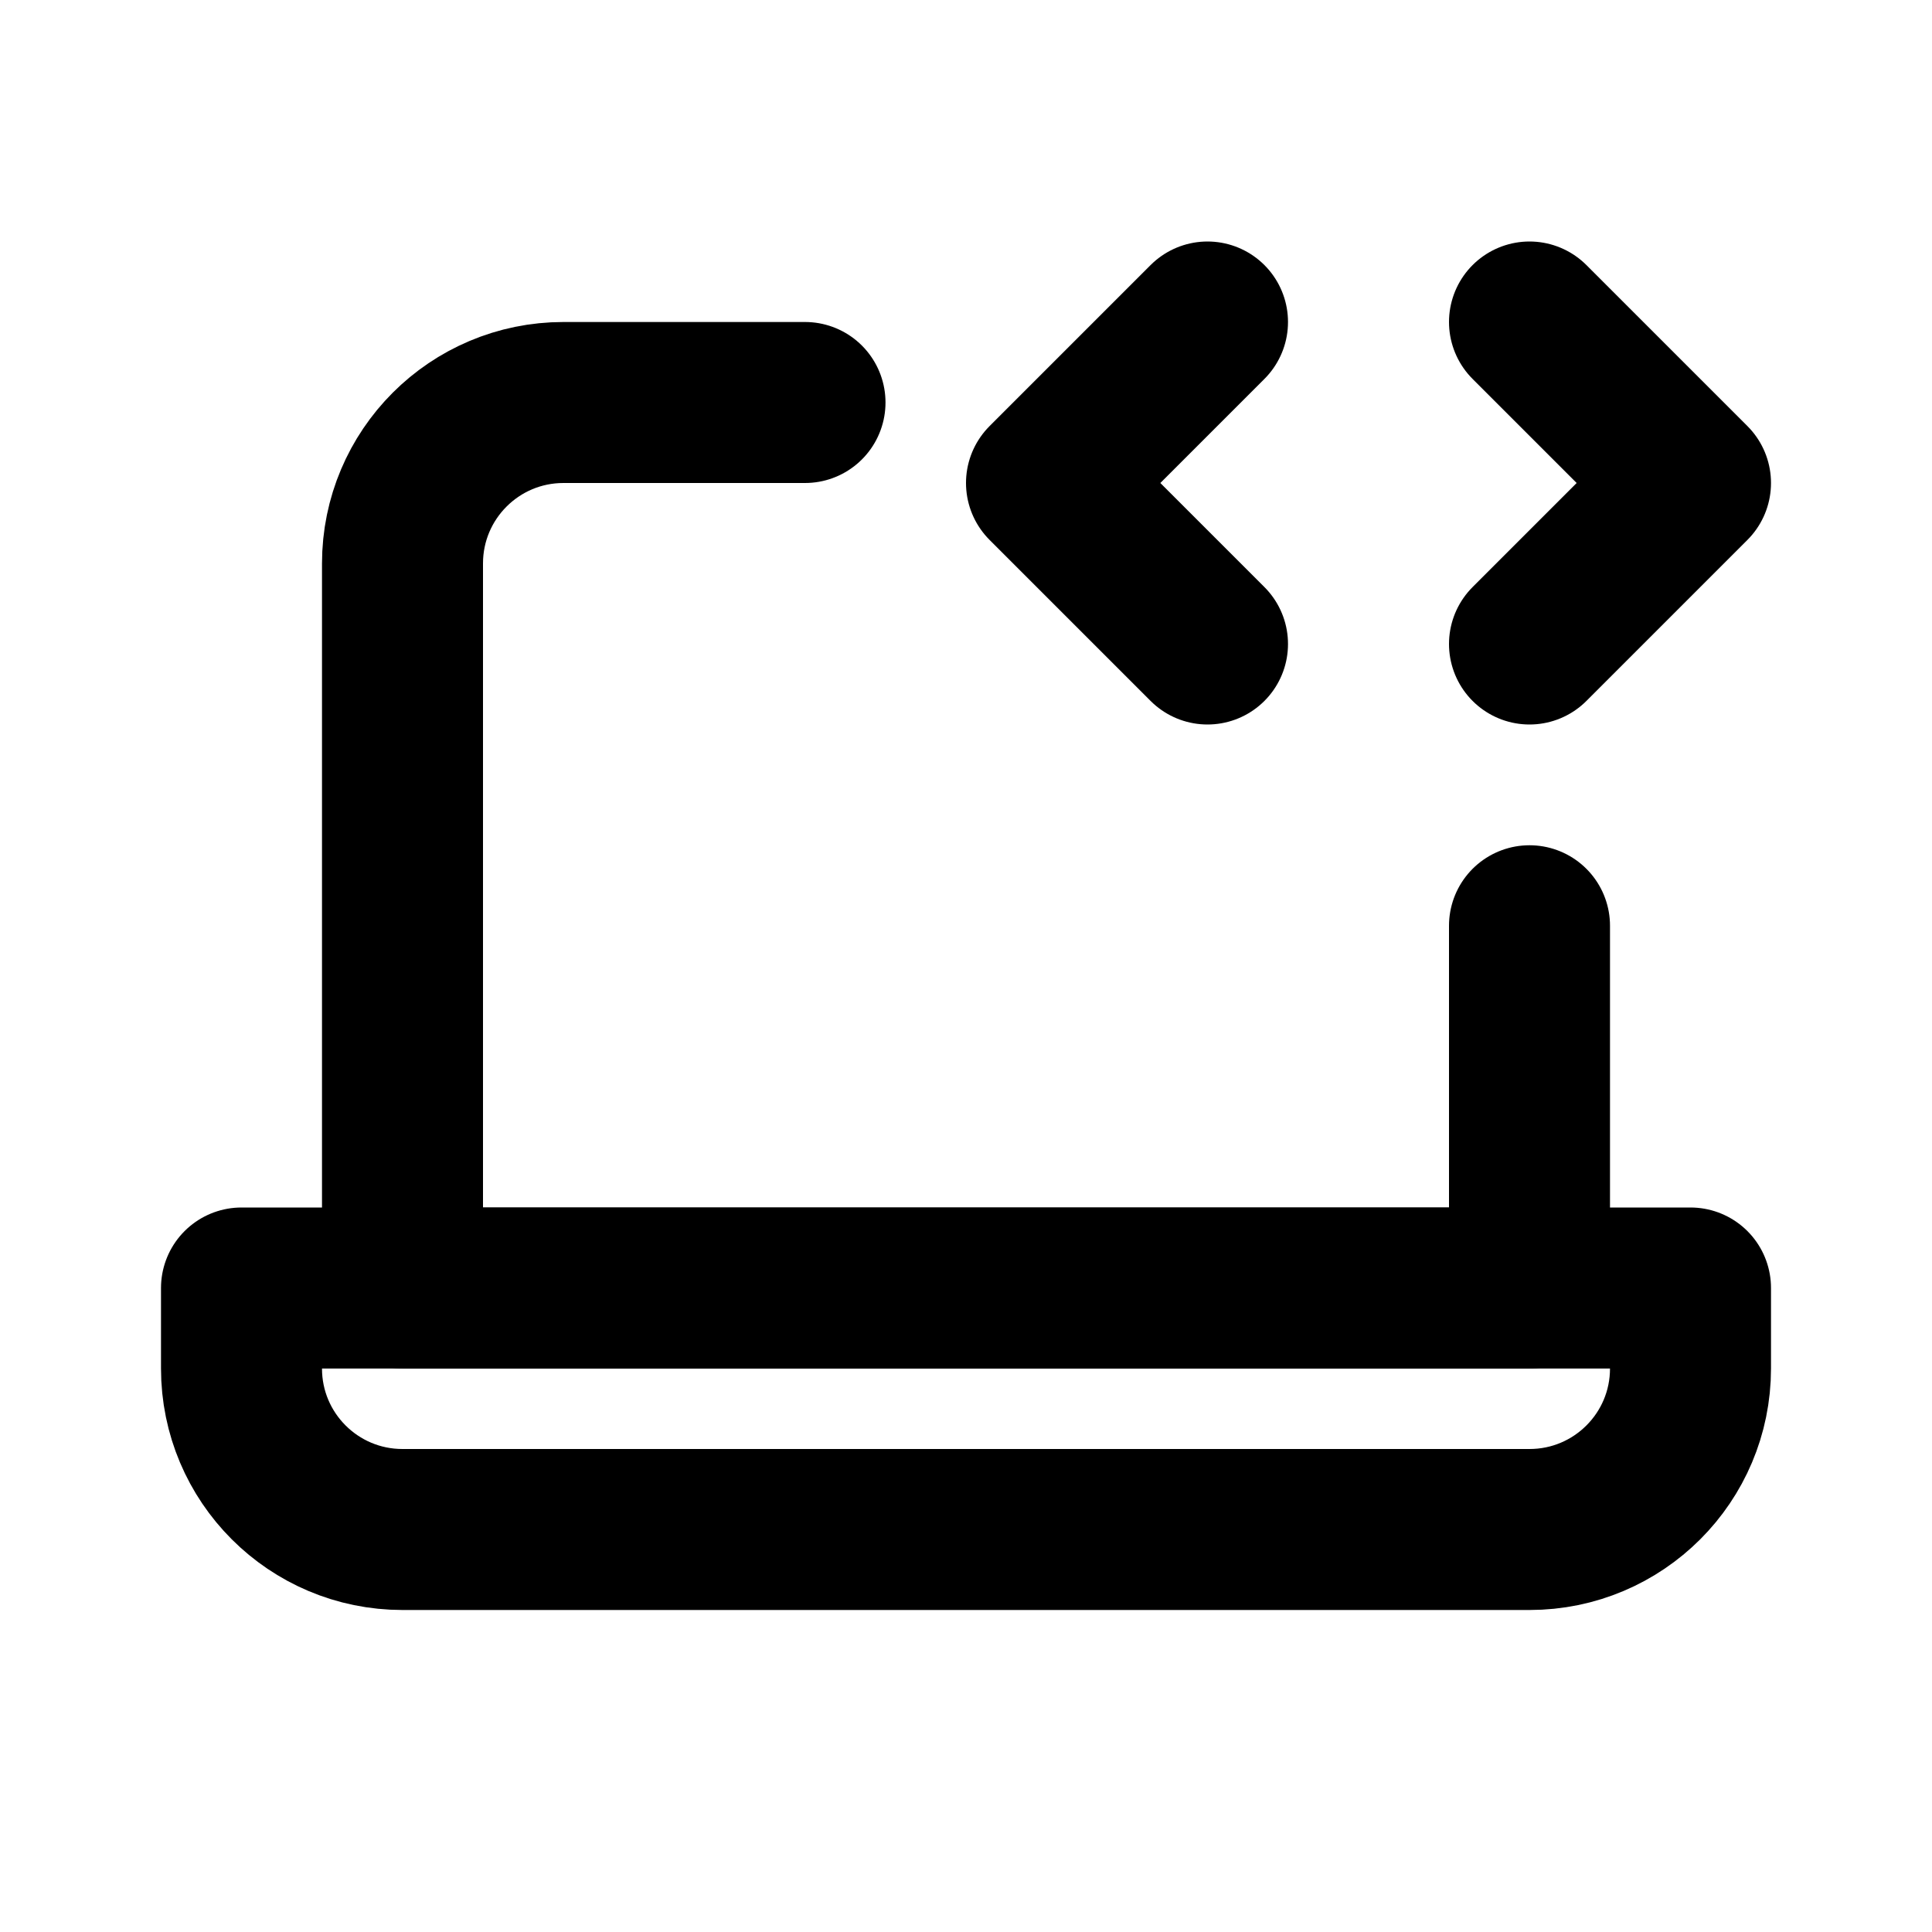 <?xml version="1.0" encoding="utf-8"?><!-- Uploaded to: SVG Repo, www.svgrepo.com, Generator: SVG Repo Mixer Tools -->
<svg width="800px" height="800px" viewBox="0 0 24 24" fill="none" xmlns="http://www.w3.org/2000/svg">
<path d="M10 5H7C5.895 5 5 5.895 5 7V16H19V11.5" stroke="#000000" stroke-width="2" stroke-linecap="round" stroke-linejoin="round"/>
<path d="M15 4L13 6L15 8" stroke="#000000" stroke-width="2" stroke-linecap="round" stroke-linejoin="round"/>
<path d="M19 4L21 6L19 8" stroke="#000000" stroke-width="2" stroke-linecap="round" stroke-linejoin="round"/>
<path d="M3 16H21V17C21 18.105 20.105 19 19 19H5C3.895 19 3 18.105 3 17V16Z" stroke="#000000" stroke-width="2" stroke-linecap="round" stroke-linejoin="round"/>
</svg>